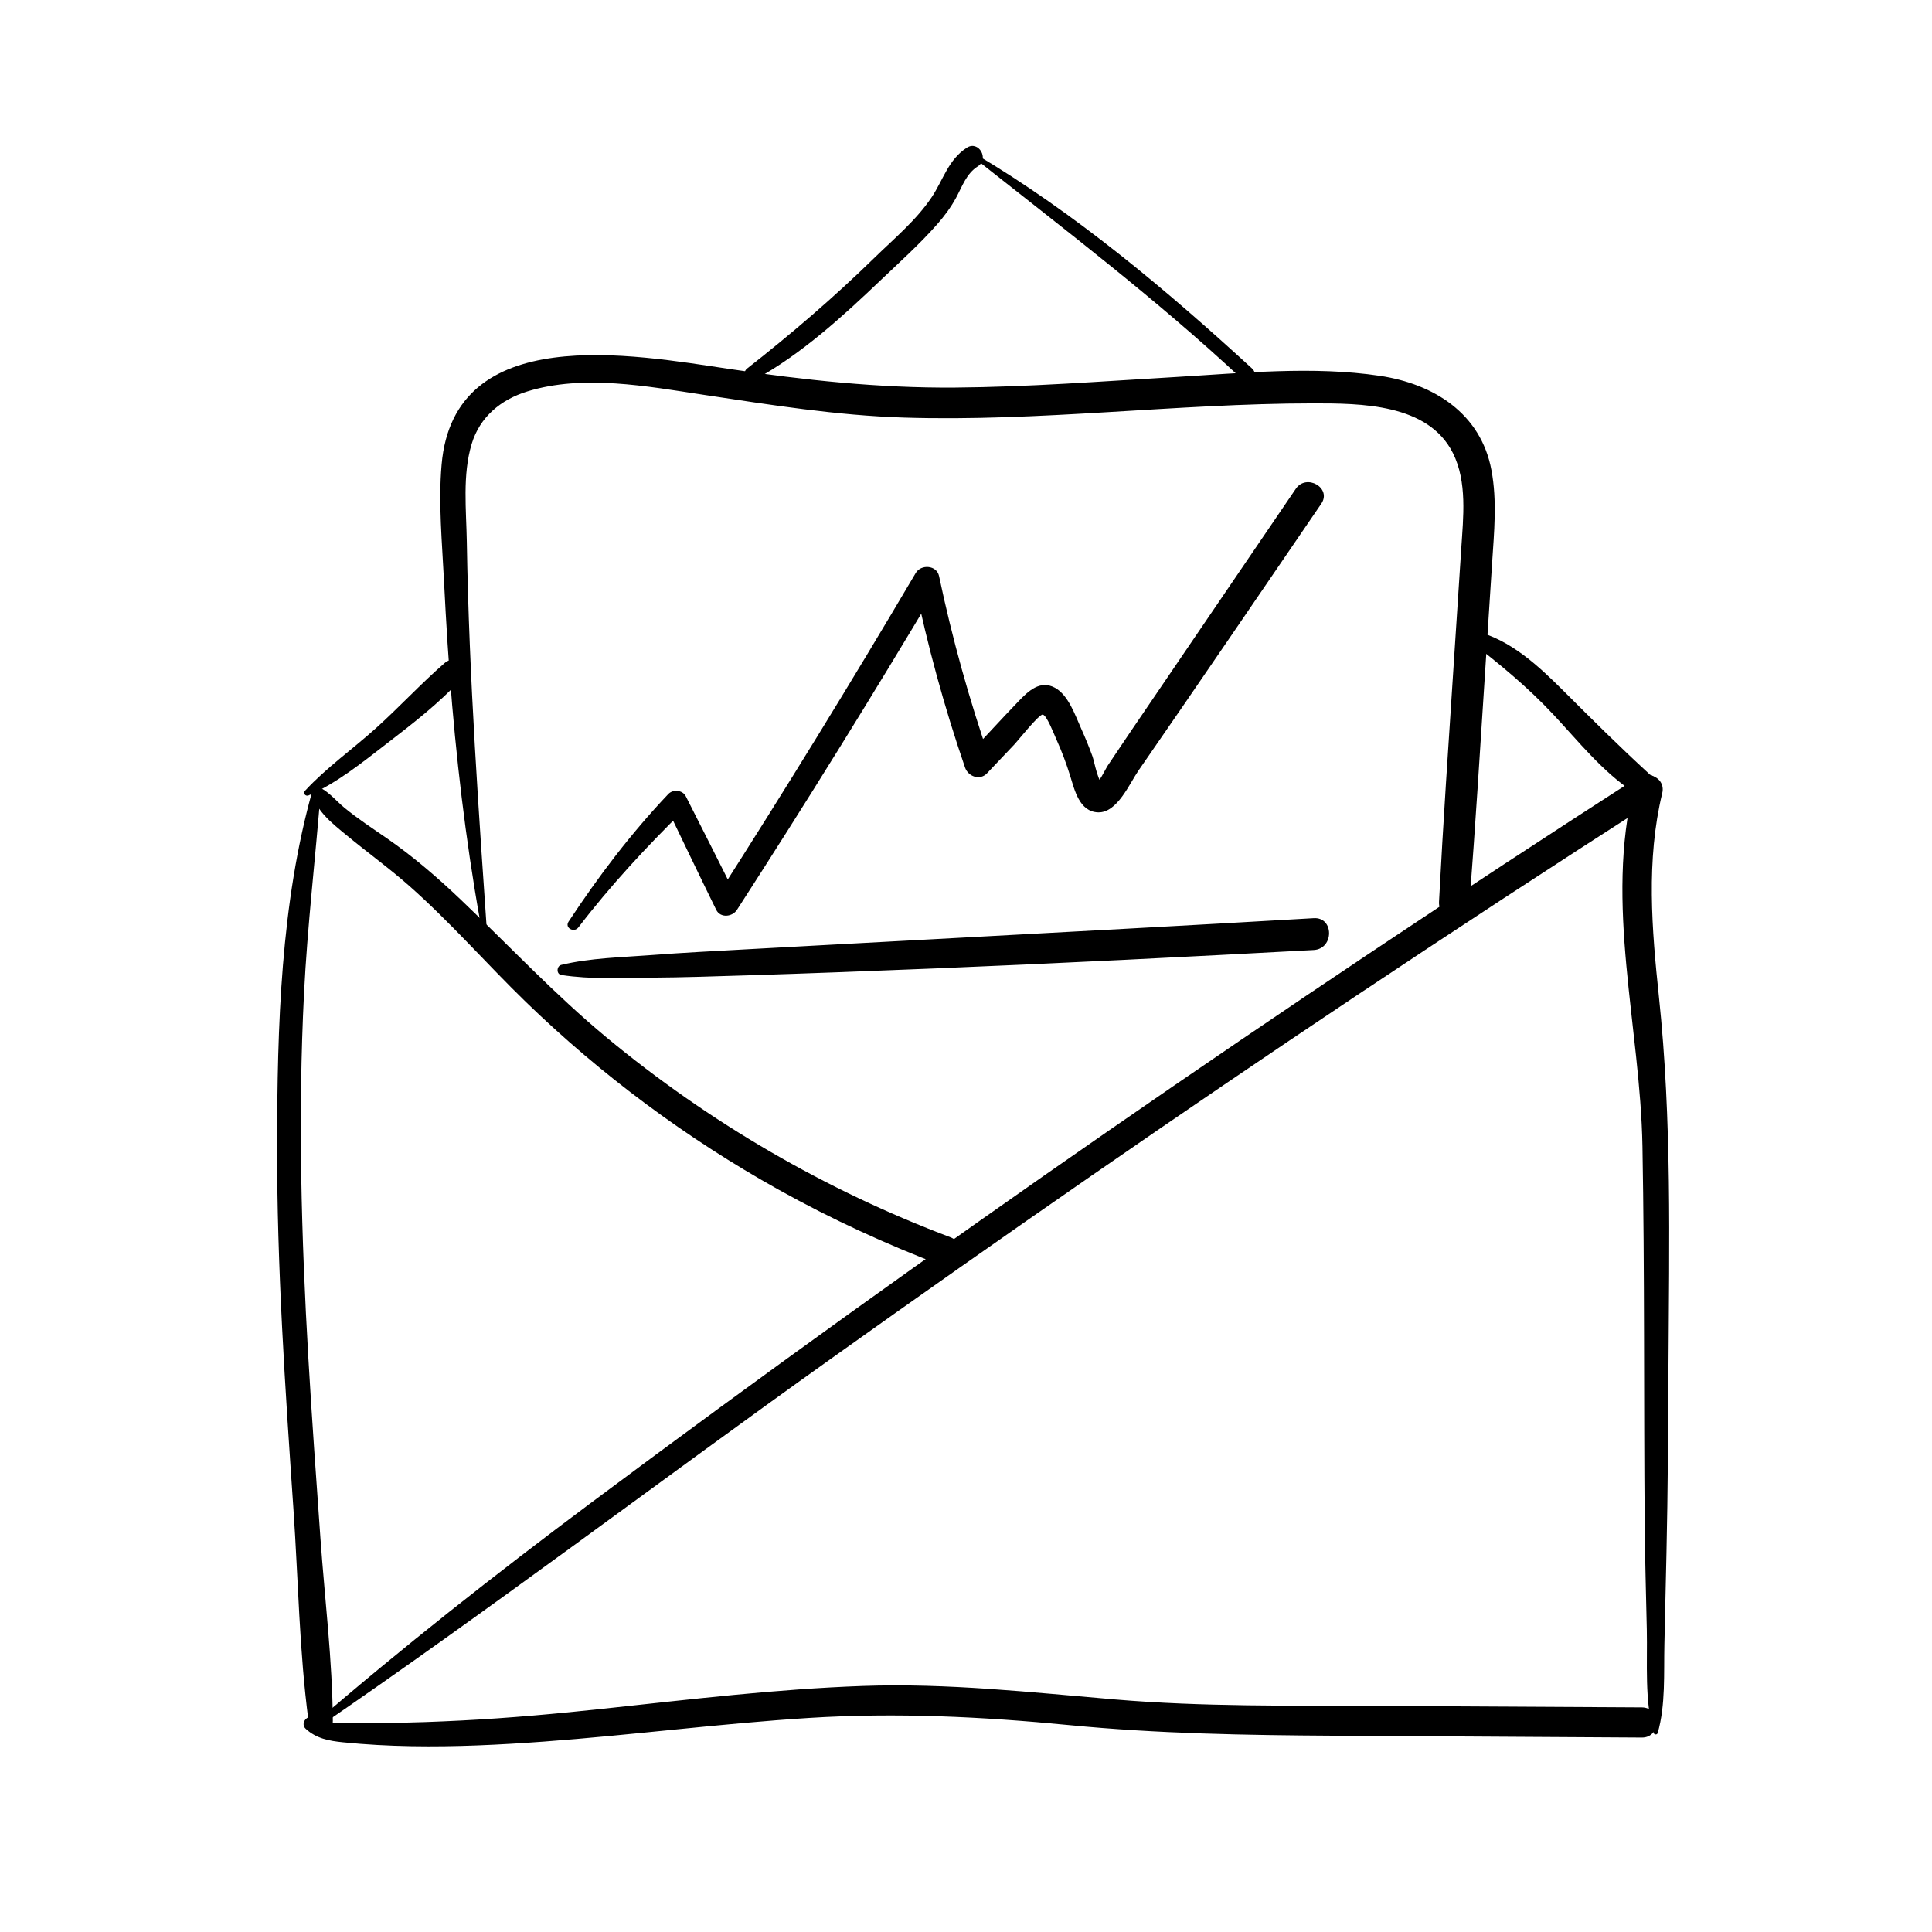 <?xml version="1.0" encoding="UTF-8"?>
<!-- The Best Svg Icon site in the world: iconSvg.co, Visit us! https://iconsvg.co -->
<svg fill="#000000" width="800px" height="800px" version="1.1" viewBox="144 144 512 512" xmlns="http://www.w3.org/2000/svg">
 <g>
  <path d="m226.93 353.05c-8.59 30.277-9.438 63.035-9.496 94.348-0.059 32.254 2.144 64.492 4.34 96.66 1.27 18.559 1.535 37.539 3.984 55.98 0.531 3.965 6.477 4.289 6.445 0-0.109-16.051-2.137-32.285-3.277-48.293-1.133-15.941-2.281-31.883-3.207-47.844-1.871-32.156-2.766-64.395-1.152-96.578 0.906-18.047 3.039-35.984 4.457-53.973 0.098-1.246-1.77-1.43-2.094-0.301z"/>
  <path d="m225.01 602.14c2.832 2.609 6.219 3.219 9.949 3.59 6.004 0.609 12.004 0.926 18.035 1.031 11.73 0.207 23.43-0.363 35.117-1.219 23.449-1.73 46.781-4.793 70.246-6.269 23.164-1.457 45.934-0.344 69.008 1.898 23.41 2.273 46.691 2.676 70.199 2.812 27.188 0.168 54.375 0.324 81.555 0.492 5.144 0.031 5.156-7.969 0-8-23.301-0.129-46.602-0.254-69.902-0.383-23.211-0.129-46.492 0.246-69.648-1.711-22.367-1.898-44.469-4.379-66.961-3.582-22.867 0.809-45.629 3.551-68.367 5.992-12.625 1.359-25.277 2.519-37.961 3.16-6.328 0.316-12.645 0.582-18.98 0.602-3.168 0.012-6.328 0.02-9.496-0.031-3.367-0.051-7.606 0.512-10.559-1.277-1.762-1.07-3.789 1.461-2.234 2.894z"/>
  <path d="m583.31 603.25c2.125-7.398 1.594-15.824 1.77-23.449 0.188-8.09 0.363-16.188 0.551-24.273 0.375-16.5 0.441-33.012 0.531-49.516 0.188-32.699 0.914-65.18-2.519-97.742-1.898-18.027-3.434-36.27 0.867-54.082 1.172-4.832-6.25-6.898-7.457-2.055-7.863 31.359 1.645 64.008 2.215 95.695 0.59 33.297 0.324 66.625 0.59 99.934 0.078 9.387 0.363 18.773 0.562 28.164 0.188 8.867-0.629 18.746 1.82 27.336 0.156 0.52 0.922 0.52 1.07-0.012z"/>
  <path d="m227.34 602.42c46.414-31.723 91.176-65.77 136.95-98.391 45.844-32.68 92.113-64.777 138.94-96.027 26.164-17.465 52.488-34.676 78.977-51.66 4.102-2.637 0.297-9.219-3.836-6.562-94.711 60.98-187.4 125.05-277.68 192.43-25.359 18.934-50.215 38.484-74.164 59.168-0.574 0.48 0.184 1.465 0.805 1.043z"/>
  <path d="m226.77 352.68c-0.422 5.234 5.481 9.703 9.094 12.684 5.539 4.586 11.375 8.777 16.758 13.551 10.824 9.586 20.34 20.516 30.699 30.574 20.055 19.445 42.688 36.23 67.09 49.828 13.941 7.773 28.477 14.445 43.395 20.121 4.703 1.789 6.762-5.777 2.078-7.547-33.074-12.469-64.02-30.453-91.219-53.027-13.629-11.305-25.672-24.176-38.473-36.367-6.211-5.922-12.684-11.512-19.75-16.395-3.777-2.609-7.617-5.117-11.168-8.039-2.559-2.106-4.594-4.93-7.883-5.863-0.328-0.082-0.602 0.172-0.621 0.48z"/>
  <path d="m273.38 395.79c-2.469-36.016-5.078-72.047-5.668-108.15-0.137-8.434-1.191-17.809 1.289-25.996 2.176-7.172 7.715-11.73 14.719-13.902 14.828-4.606 31.863-1.359 46.809 0.895 17.664 2.656 35.168 5.473 53.059 6.031 17.898 0.562 35.789-0.363 53.648-1.426 18.215-1.082 36.438-2.332 54.699-2.344 12.613 0 30.496 0.02 37.086 13.137 3.856 7.676 2.754 17.094 2.223 25.359-0.68 10.402-1.359 20.801-2.035 31.191-1.359 20.793-2.773 41.582-3.856 62.395-0.277 5.234 7.695 5.144 8.09 0 1.555-20.133 2.793-40.297 4.094-60.449 0.629-9.75 1.25-19.504 1.879-29.246 0.531-8.215 1.359-16.512-0.168-24.68-2.805-15.035-15.273-22.859-29.551-25.004-17.711-2.656-36.438-0.727-54.227 0.316-19.484 1.141-38.957 2.648-58.48 2.793-20.133 0.148-39.805-1.977-59.68-4.93-25.723-3.828-73.004-12.605-76.281 25.348-0.887 10.234 0.148 20.832 0.648 31.066 0.543 10.883 1.219 21.758 2.144 32.609 1.879 21.875 4.676 43.512 8.867 65.07 0.07 0.41 0.719 0.324 0.691-0.082z"/>
  <path d="m225.78 354.79c7.398-3.199 14.289-8.766 20.633-13.668 6.789-5.246 13.953-10.715 19.719-17.094 2.648-2.934-1.359-6.879-4.309-4.309-6.309 5.492-12.023 11.699-18.242 17.297-6.129 5.512-13.156 10.488-18.746 16.543-0.629 0.691 0.156 1.566 0.945 1.23z"/>
  <path d="m533.39 313.77c7.922 6.121 15.371 12.223 22.23 19.551 6.641 7.094 13.078 15.23 21.285 20.605 3.051 1.996 6.602-2.59 3.906-5.059-7.656-7.035-14.957-14.27-22.316-21.629-6.641-6.633-14.211-13.766-23.605-16.031-1.352-0.32-2.789 1.57-1.5 2.562z"/>
  <path d="m344.19 244.54c12.367-6.82 23.184-16.727 33.34-26.422 4.988-4.754 10.215-9.438 14.77-14.613 1.93-2.184 3.66-4.508 5.059-7.074 1.625-3 2.734-6.426 5.766-8.344 3.109-1.969 0.215-6.957-2.894-4.949-4.941 3.18-6.238 8.492-9.34 13.145-4.043 6.062-10.078 11.07-15.262 16.137-10.715 10.453-21.875 20.027-33.652 29.258-1.672 1.309 0.461 3.828 2.215 2.863z"/>
  <path d="m401.7 185.48c24.273 19.219 48.777 37.805 71.438 58.973 1.82 1.703 4.566-1.055 2.734-2.734-22.73-20.859-46.957-41.258-73.574-57.012-0.469-0.27-1.039 0.422-0.598 0.773z"/>
  <path d="m297.27 389.79c8.492-11.098 18.074-21.41 28.043-31.203-1.543-0.195-3.078-0.395-4.625-0.602 4.359 9.043 8.688 18.117 13.117 27.129 1.113 2.262 4.301 1.871 5.5 0 18.262-28.289 36.016-56.914 53.234-85.844-2.066-0.266-4.121-0.543-6.188-0.809 3.426 16.59 7.891 32.914 13.391 48.934 0.816 2.383 3.926 3.543 5.824 1.535 2.461-2.598 4.922-5.188 7.379-7.785 0.699-0.738 6.434-7.941 7.391-7.773 1.082 0.176 2.992 5.207 3.652 6.652 1.398 3.109 2.598 6.297 3.609 9.555 1.16 3.719 2.441 9.555 7.418 9.703 5.059 0.156 8.316-7.637 10.695-11.078 16.266-23.488 32.305-47.133 48.441-70.711 2.856-4.164-3.938-8.098-6.762-3.945-8.945 13.145-17.891 26.301-26.844 39.449-4.379 6.445-8.766 12.879-13.145 19.324-2.195 3.219-4.387 6.434-6.555 9.672-1.082 1.613-2.176 3.227-3.258 4.852-0.641 0.953-2.5 4.981-3.551 5.234 0.945 0.129 1.891 0.246 2.824 0.375-1.949-0.855-2.727-6.297-3.356-8.051-0.887-2.441-1.871-4.859-2.941-7.223-1.594-3.531-3.394-8.984-7.027-10.934-3.898-2.098-7.008 0.887-9.566 3.543-4.508 4.684-8.887 9.496-13.344 14.23 1.938 0.512 3.887 1.023 5.824 1.535-5.559-16-10.098-32.305-13.59-48.887-0.609-2.922-4.773-3.207-6.188-0.809-17.113 29-34.746 57.684-52.891 86.043h5.5c-4.457-8.984-9.012-17.93-13.539-26.883-0.848-1.672-3.375-1.91-4.625-0.602-9.918 10.461-18.539 21.836-26.461 33.859-1.043 1.652 1.477 2.988 2.609 1.512z"/>
  <path d="m292.77 402.38c7.805 1.211 15.922 0.758 23.793 0.707 8.461-0.051 16.914-0.344 25.367-0.609 16.59-0.512 33.18-1.152 49.762-1.832 33.504-1.367 66.992-3.078 100.46-4.879 5.41-0.297 5.434-8.766 0-8.441-33.484 1.957-66.98 3.731-100.46 5.551-16.59 0.906-33.172 1.77-49.762 2.695-8.461 0.473-16.926 0.887-25.367 1.535-7.871 0.602-16.09 0.746-23.793 2.59-1.281 0.285-1.398 2.469 0 2.684z"/>
 </g>
</svg>